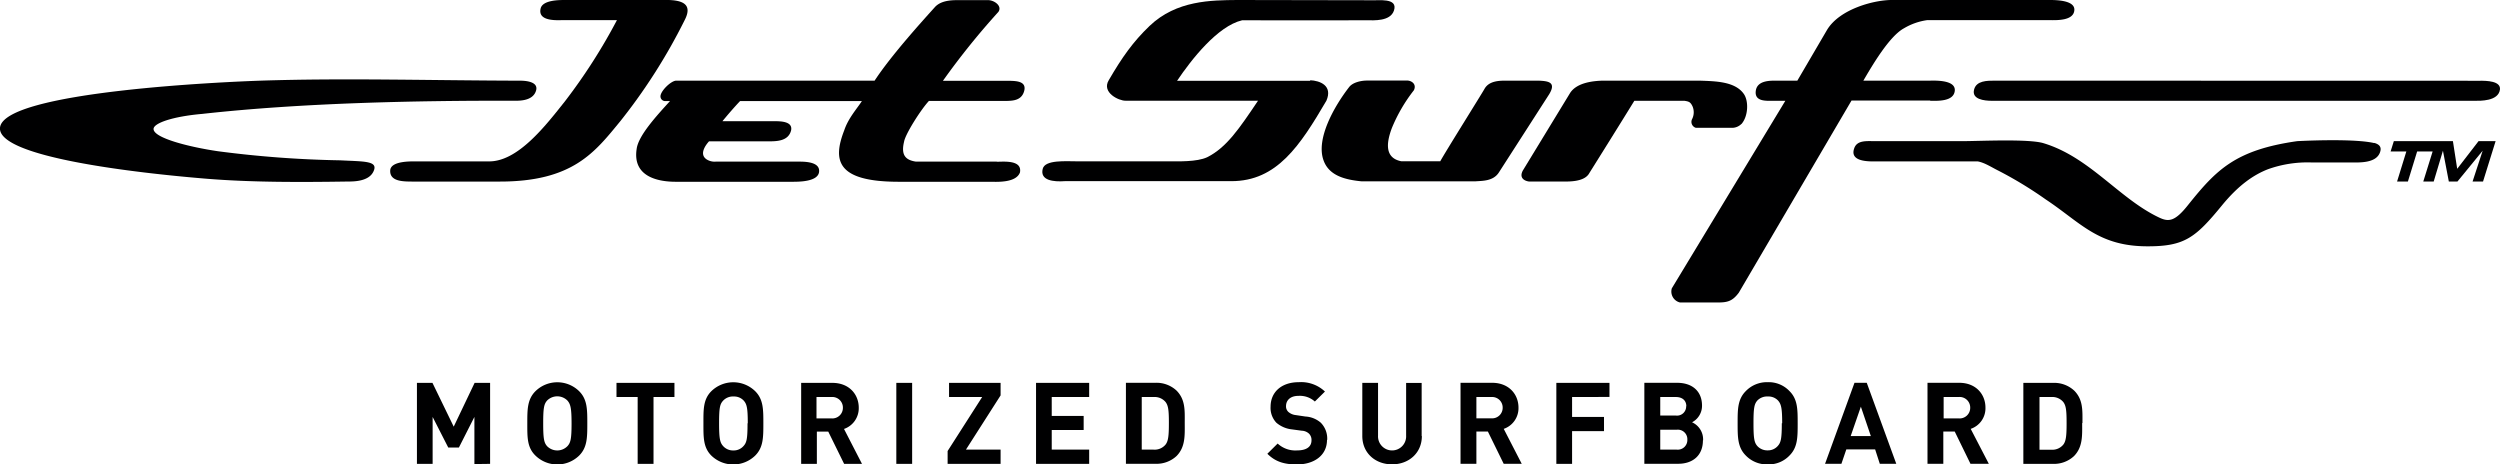 <?xml version="1.0" encoding="UTF-8"?> <svg xmlns="http://www.w3.org/2000/svg" viewBox="0 0 611.61 113.63"> <defs> <style>.cls-1{fill:#000001;}</style> </defs> <title>Asset 1</title> <g id="Layer_2" data-name="Layer 2"> <g id="Vrstva_1" data-name="Vrstva 1"> <path class="cls-1" d="M119.9,113.48V93.67h-3.79L111,104.38l-5.2-10.71H102v19.81h3.84V102l3.82,7.48h2.61l3.79-7.48v11.53Zm23.78-9.92c0-3.4,0-5.87-2-7.86a7.63,7.63,0,0,0-10.68,0c-2,2-2,4.46-2,7.86s-.06,5.9,2,7.9a7.66,7.66,0,0,0,10.68,0c2-2,2-4.46,2-7.9Zm-3.85,0c0,3.82-.23,4.73-1,5.58a3.48,3.48,0,0,1-5,0c-.73-.85-.94-1.76-.94-5.58s.21-4.69.94-5.55a3.5,3.5,0,0,1,5,0c.73.86,1,1.77,1,5.55ZM165,97.13V93.67H150.82v3.46H156v16.35h3.88V97.13Zm21.75,6.43c0-3.4,0-5.87-2-7.86a7.68,7.68,0,0,0-10.72,0c-2,2-1.94,4.46-1.94,7.86s-.06,5.9,1.94,7.9a7.7,7.7,0,0,0,10.72,0c2-2,2-4.46,2-7.9Zm-3.87,0c0,3.82-.21,4.73-1,5.58a3.17,3.17,0,0,1-2.47,1.06,3.23,3.23,0,0,1-2.49-1.06c-.77-.85-1-1.76-1-5.58s.2-4.69,1-5.55A3.26,3.26,0,0,1,179.47,97,3.2,3.2,0,0,1,181.94,98c.76.86,1,1.77,1,5.55Zm28,9.92-4.4-8.54a5.36,5.36,0,0,0,3.61-5.19c0-3.32-2.41-6.08-6.43-6.08H196v19.81h3.84v-7.89h2.79l3.88,7.89Zm-4.67-13.73a2.59,2.59,0,0,1-2.82,2.61h-3.64V97.13h3.64a2.59,2.59,0,0,1,2.82,2.62Zm16.94,13.73V93.67h-3.87v19.81Zm21.64,0V110h-8.48l8.48-13.27V93.67H232.18v3.46h8.1l-8.45,13.21v3.14Zm21.67,0V110h-9.16v-4.81h7.81v-3.44h-7.81V97.13h9.16V93.67h-13v19.81Zm23.38-10c0-3,.2-5.69-2-7.92a7.19,7.19,0,0,0-5.23-1.91h-7.16v19.81h7.16a7.18,7.18,0,0,0,5.23-1.9c2.2-2.24,2-5.11,2-8.08Zm-3.88,0c0,3-.12,4.41-.82,5.29a3.45,3.45,0,0,1-2.91,1.23h-2.91V97.13h2.91a3.49,3.49,0,0,1,2.91,1.21c.7.91.82,2.14.82,5.16Zm38.73,4.14a5.54,5.54,0,0,0-1.56-4.2,6.25,6.25,0,0,0-3.76-1.52l-2.35-.35a3.26,3.26,0,0,1-1.82-.77,1.82,1.82,0,0,1-.58-1.44c0-1.35,1-2.49,3-2.49a5.48,5.48,0,0,1,4.05,1.38l2.47-2.44a8.48,8.48,0,0,0-6.4-2.29c-4.29,0-6.9,2.47-6.9,6a5.28,5.28,0,0,0,1.41,3.91,7,7,0,0,0,3.84,1.64l2.38.32a2.78,2.78,0,0,1,1.76.71,2.16,2.16,0,0,1,.62,1.64c0,1.59-1.23,2.47-3.52,2.47a6.35,6.35,0,0,1-4.76-1.68l-2.52,2.5c2,2,4.22,2.61,7.25,2.61,4.14,0,7.34-2.17,7.34-6Zm23.11-.94v-13H344v12.89a3.44,3.44,0,1,1-6.87,0V93.67h-3.85v13c0,4.17,3.2,6.93,7.28,6.93s7.29-2.76,7.29-6.93Zm24.48,6.78-4.4-8.54a5.35,5.35,0,0,0,3.61-5.19c0-3.32-2.41-6.08-6.43-6.08h-7.75v19.81h3.88v-7.89H364l3.87,7.89Zm-4.66-13.73a2.58,2.58,0,0,1-2.79,2.61h-3.64V97.13h3.64a2.58,2.58,0,0,1,2.79,2.62Zm26.13-2.62V93.67h-13v19.81h3.85v-8h7.81V102H384.6V97.13Zm22.9,10.63a4.59,4.59,0,0,0-2.7-4.43,4.55,4.55,0,0,0,2.44-4.08c0-3.41-2.26-5.58-6.11-5.58h-8v19.81h8.28c3.53,0,6.05-2,6.05-5.72Zm-3.85-.18a2.35,2.35,0,0,1-2.58,2.44h-4.05v-4.87h4.05a2.33,2.33,0,0,1,2.58,2.43Zm-.29-8.19a2.24,2.24,0,0,1-2.55,2.29h-3.79V97.13H410c1.64,0,2.55.91,2.55,2.26Zm27.28,4.17c0-3.4,0-5.87-2-7.86a7,7,0,0,0-5.31-2.18,7.16,7.16,0,0,0-5.38,2.18c-2,2-2,4.46-2,7.86s0,5.9,2,7.9a7.15,7.15,0,0,0,5.38,2.17,7,7,0,0,0,5.31-2.17c2-2,2-4.46,2-7.9Zm-3.88,0c0,3.82-.23,4.73-1,5.58a3.18,3.18,0,0,1-2.46,1.06,3.3,3.3,0,0,1-2.53-1.06c-.73-.85-.94-1.76-.94-5.58s.21-4.69.94-5.55A3.33,3.33,0,0,1,432.52,97,3.21,3.21,0,0,1,435,98c.74.86,1,1.77,1,5.55Zm28,9.92-7.22-19.81h-3l-7.2,19.81h4l1.2-3.52h7.05l1.14,3.52Zm-6.22-6.78h-4.93l2.49-7.19Zm28.86,6.78-4.43-8.54a5.31,5.31,0,0,0,3.61-5.19c0-3.32-2.38-6.08-6.4-6.08h-7.78v19.81h3.87v-7.89h2.79l3.85,7.89ZM482,99.75a2.59,2.59,0,0,1-2.82,2.61H475.5V97.13h3.64A2.59,2.59,0,0,1,482,99.75Zm27.46,3.75c0-3,.2-5.69-2-7.92a7.19,7.19,0,0,0-5.23-1.91H495v19.81h7.16a7.18,7.18,0,0,0,5.23-1.9c2.2-2.24,2-5.11,2-8.08Zm-3.88,0c0,3-.12,4.41-.82,5.29a3.45,3.45,0,0,1-2.91,1.23h-2.9V97.13h2.9a3.49,3.49,0,0,1,2.91,1.21c.7.91.82,2.14.82,5.16Z"></path> <polygon class="cls-1" points="586.43 44.41 589.08 44.41 591.34 37.05 595.13 37.05 592.84 44.41 595.39 44.41 597.65 36.87 599.09 44.41 601.2 44.41 607.37 36.87 604.9 44.41 607.46 44.41 610.54 34.52 606.37 34.52 601.14 41.3 600.09 34.52 595.98 34.52 595.89 34.52 585.64 34.52 584.85 37.05 588.7 37.05 586.43 44.41"></polygon> <path class="cls-1" d="M243.86,39.54l-19.79,0c-2.58-.38-3.67-1.64-2.9-4.84.29-1.88,4.14-7.93,6.08-10,5.69,0,13.21,0,18.88,0,1.46-.06,3.78,0,4.43-2.44s-2.06-2.43-3.44-2.49H230.68A182.12,182.12,0,0,1,244.25,2.91c1-1.44-1-2.88-2.56-2.88-.64,0-4.61,0-6.69,0-1.68,0-4.58-.09-6.23,1.65-3,3.34-10.71,11.8-14.8,18.05H165.44c-1.29,0-4.05,2.7-3.85,4a1.15,1.15,0,0,0,1.18,1l1.14,0c-3.38,3.7-7.78,8.51-8.16,11.74-1,6.52,4.78,8,9.57,8h28.51c1.62,0,6.26,0,6.55-2.4s-3.14-2.53-4.85-2.53H175.1a3.6,3.6,0,0,1-2.2-.53c-2.32-1.49.55-4.4.55-4.43h14.24c2.15,0,5.17.06,5.85-2.7.44-2.23-2.64-2.23-4.23-2.23H176.74c1.27-1.55,3-3.55,4.32-4.93h29.8c-1.17,1.82-3.32,4.17-4.31,7.13-2.85,7.34-2,12.62,13.36,12.62l22.31,0c1.47,0,6.34.36,7.31-2.29.56-3.11-4-2.61-5.67-2.61Z"></path> <path class="cls-1" d="M162.59,0l-24.4,0c-1.38,0-5.46,0-5.93,2.09-.68,2.87,3.11,2.9,5.08,2.84h13.59a138.25,138.25,0,0,1-12.74,19.88c-4.67,5.87-11.57,14.91-18.79,14.67l-17.68,0c-1.41,0-6-.08-6.25,2.12-.24,2.9,3.4,2.79,5.28,2.82H122c18.18.08,23.55-7.23,29.78-14.8A139.07,139.07,0,0,0,167.46,5c1.82-3.46.39-5.1-4.87-5Z"></path> <path class="cls-1" d="M376.35,19.73h-8c-1.59,0-4.08.06-5.17,2-.61,1.12-9.72,15.65-10.83,17.73l-9.49,0c-4-.76-3.81-4.25-2.35-8.13a39,39,0,0,1,5.38-9.24c.67-1.33-.3-2.24-1.44-2.38H334.36c-1.23,0-3.35.38-4.29,1.58-3.67,4.73-8.22,12.74-6.25,18,1.38,3.78,5.43,4.69,9.25,5.07H361c1.65-.14,4.35,0,5.73-2.23L379,23.05c1.82-3-.29-3.23-2.67-3.32Z"></path> <path class="cls-1" d="M320.56,19.76l-32.59,0c3.49-5.2,9.92-13.39,15.91-14.8,9.93.06,20.64,0,30.54,0,1.61,0,5.69.33,6.6-2.37,1.09-3.26-4-2.41-5.6-2.53L302.65,0c-6.29.06-14.83.06-21.41,6.34-4.05,3.88-6.72,7.66-10,13.3-1.79,3,2.5,5.05,4.14,5h32.39c-4.53,6.72-7.67,11.45-12.45,13.83-2.53,1.17-7.08,1-9.4,1-7.19,0-15.15,0-22.29,0-2.84,0-8-.44-8.54,1.85-.7,2.85,2.64,3.2,5.43,3h40.73c11.16,0,16.79-8.68,23.25-19.69,1.59-3.7-1.58-4.9-4-5Z"></path> <path class="cls-1" d="M426,30.38c1.7-1.88,1.85-5.63.62-7.39-2.15-3.09-7-3.12-10.81-3.26H392.06c-1.74.06-6.29.29-8,3.11L372.56,41.71c-.94,1.74.26,2.53,1.5,2.7h7.87c1.64,0,5.69.21,6.9-2.08,3.67-5.87,7.37-11.77,11-17.67h12.27c1.06.18,1.47.26,2,1.44a3.7,3.7,0,0,1-.12,3,1.51,1.51,0,0,0,.91,2.17h9a3.22,3.22,0,0,0,2.12-.94Z"></path> <path class="cls-1" d="M83.19,39.22A262.52,262.52,0,0,1,53.33,37c-6.84-1-15.88-3.23-15.76-5.49.08-1.38,4.58-3,11.86-3.64,24.87-2.76,52.91-3.26,75.78-3.23,1.23,0,5.11.32,5.93-2.47.74-2.49-3.46-2.43-4-2.43-22.43-.06-43-.68-63.6,0C56,20,.92,22.28,0,31.23c-.7,7.2,33.24,11.07,50.33,12.48,11.13.91,23,.88,34.73.7,1.44,0,5.08,0,6.26-2.37,1.38-2.73-2.06-2.5-8.14-2.82Z"></path> <path class="cls-1" d="M606.52,19.76,488,19.73c-1.88,0-4.49,0-5.05,2.17-.64,2.41,2.47,2.76,4.38,2.76H605.49c1.2,0,5.73.15,6.11-2.76.23-2.08-3.2-2.17-5.08-2.14Z"></path> <path class="cls-1" d="M580.83,35c-4.29-1-14.36-.7-18.82-.47-15.13,2.15-19.79,7-26.64,15.53-3.28,4.17-4.81,4.26-7.13,3.17-9.78-4.61-17-14.79-28.31-18.2-3.64-1.11-15.79-.5-19.76-.5H458.71c-2.06,0-4.44-.29-5.11,1.82-1,2.94,2.76,3.11,4.4,3.14h25.87c1.73.33,3.35,1.44,5.08,2.29a96.84,96.84,0,0,1,11.51,7c8.6,5.69,12.83,11.51,25,11.48,9,0,11.66-2.12,18.12-10,4.05-4.94,7.66-7.43,11.21-8.84a28.69,28.69,0,0,1,10.81-1.67l9.42,0c2.23,0,6.35.23,7.26-2.56.47-1.41-.44-1.93-1.41-2.23Z"></path> <path class="cls-1" d="M472.22,24.66c1.64,0,5.69.26,6-2.41s-4.52-2.55-6.07-2.52H455.86c2.11-3.61,6.31-10.83,9.92-12.8a15.2,15.2,0,0,1,5.67-2c10,0,20,0,29.92,0,1.62,0,6,.24,6.11-2.52C507.57,0,502.75,0,501.4,0L463.08,0c-4.31-.09-13,2.12-16.12,7.34l-7.25,12.39h-5c-1.56,0-4.84-.12-5.17,2.52s2.56,2.41,4.17,2.41c.44,0,2.62,0,3.06,0L409,70.54A2.75,2.75,0,0,0,411,74c1.68,0,7.26,0,9.25,0,2.38,0,3.59-.32,5.14-2.4l27.57-47h19.27Z"></path> </g> </g> </svg> 
